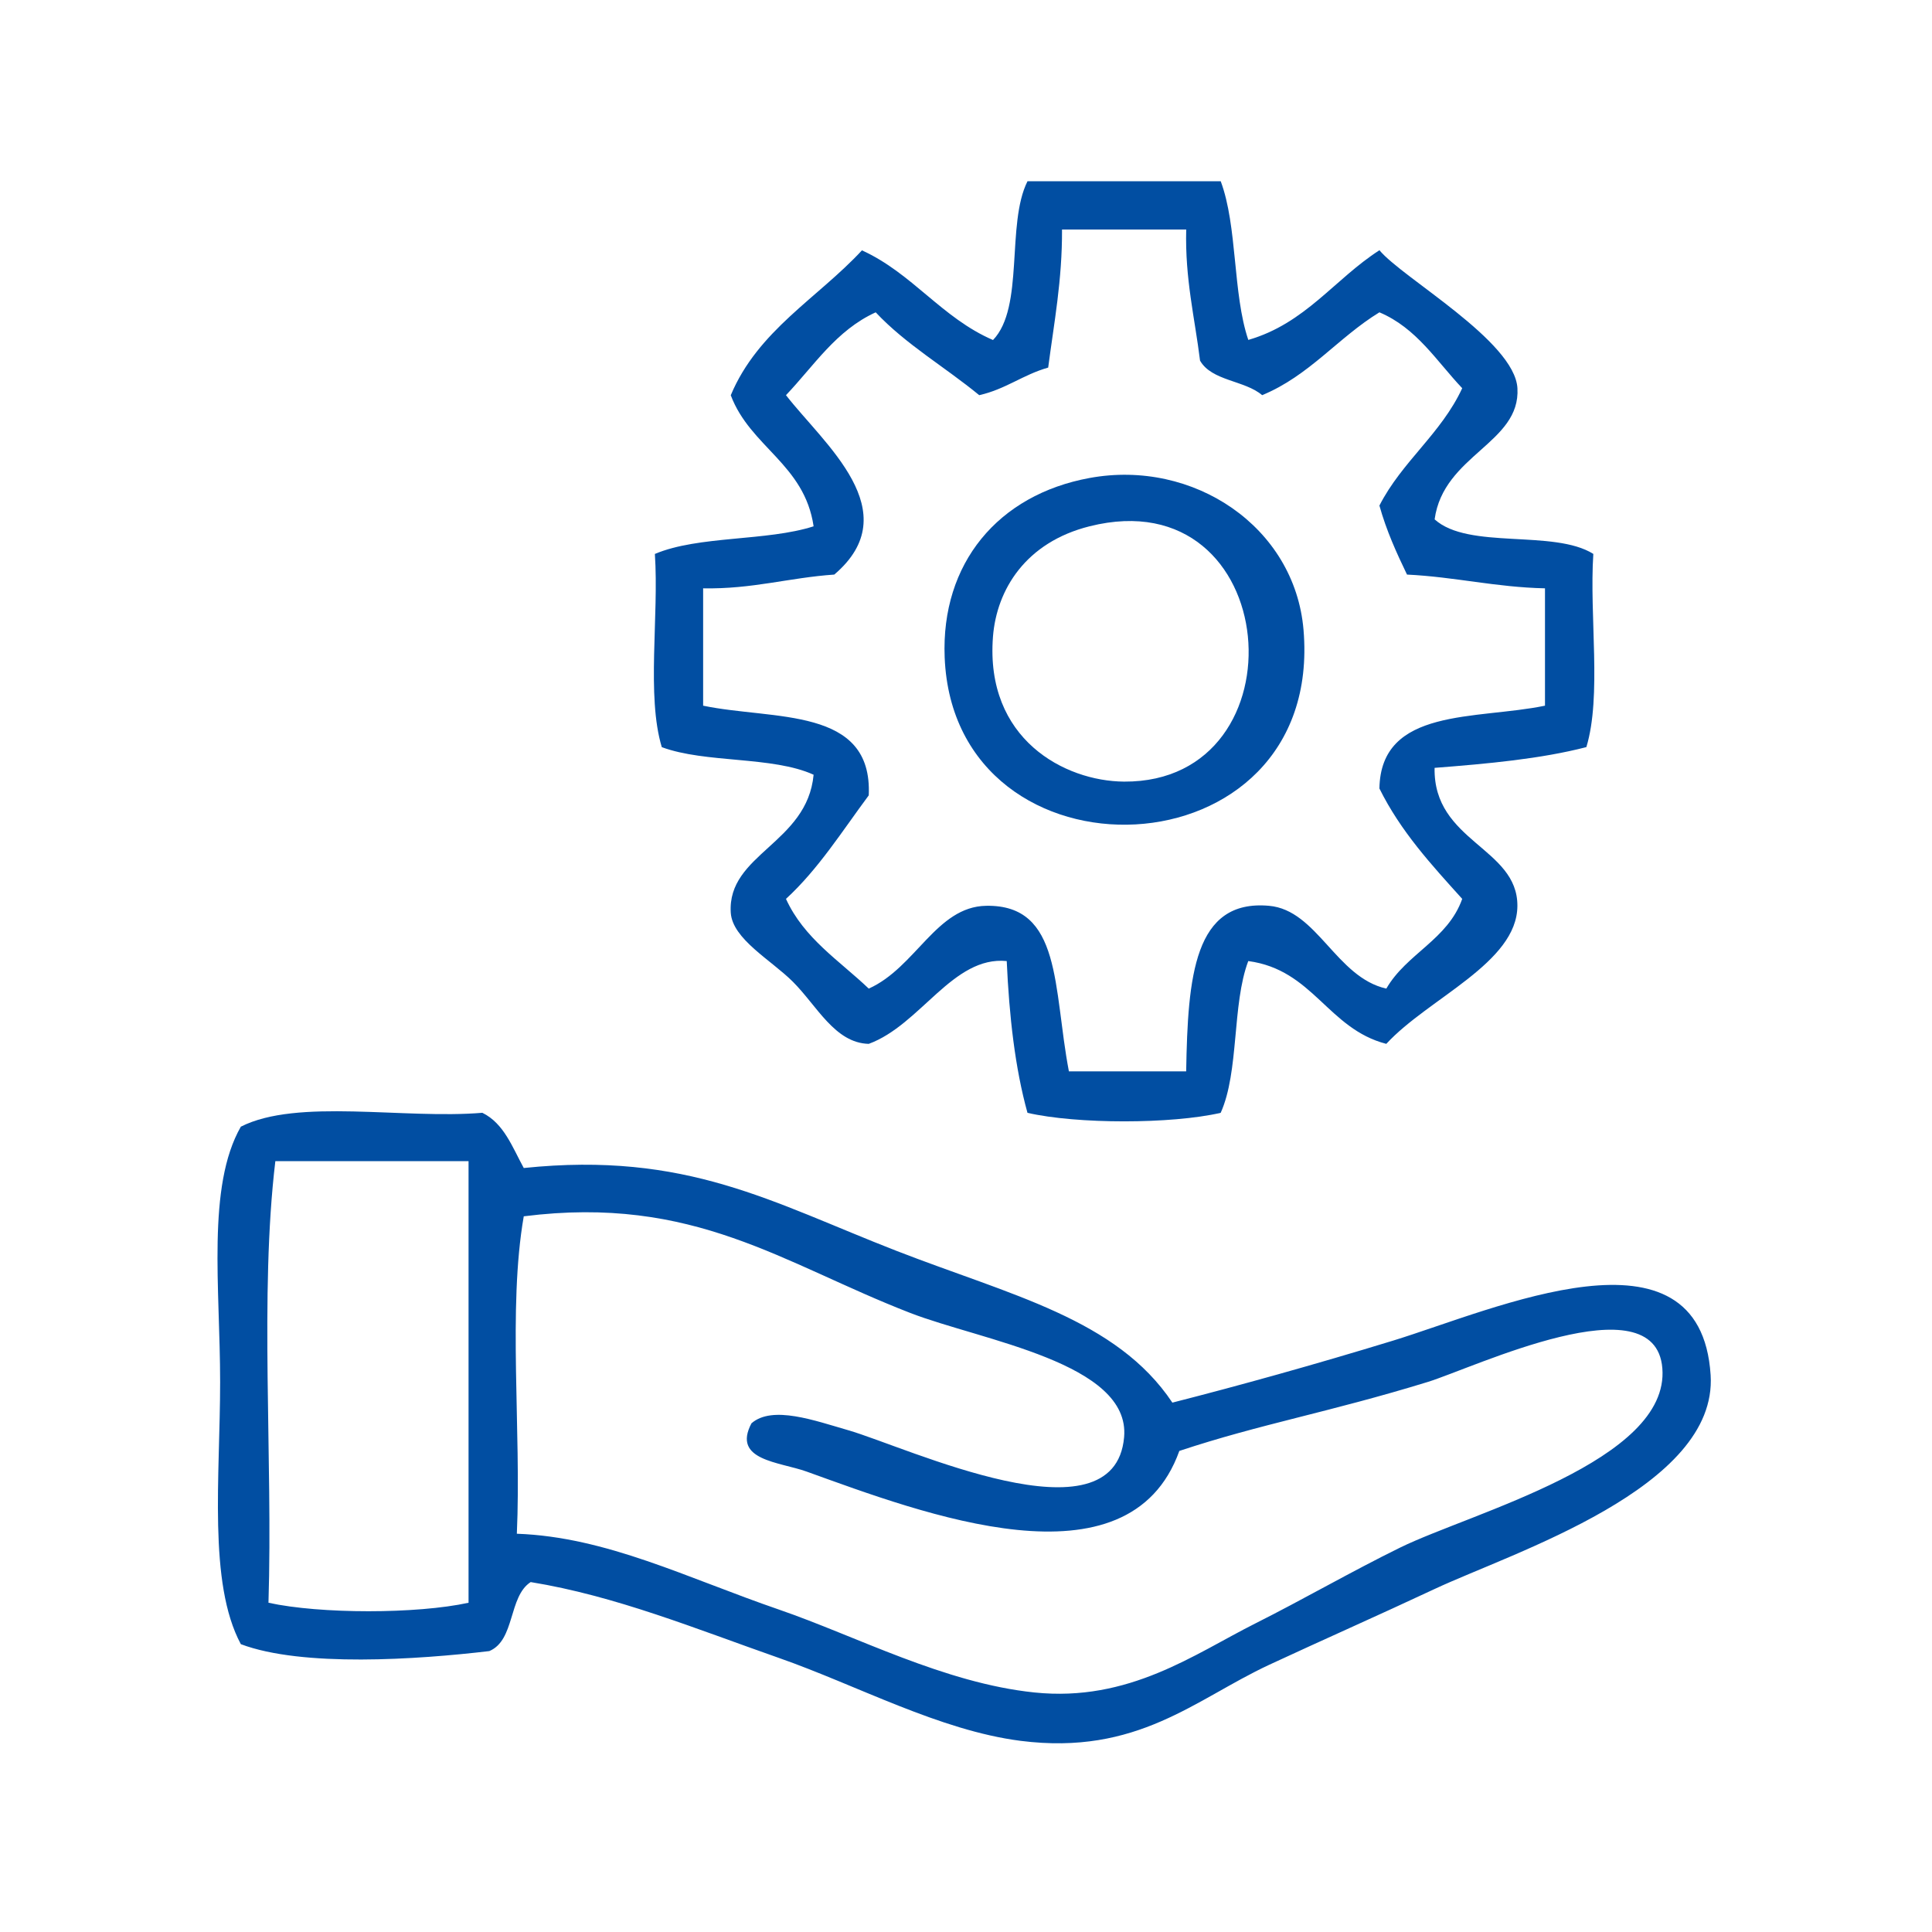 <?xml version="1.0" encoding="utf-8"?>
<!-- Generator: Adobe Illustrator 15.1.0, SVG Export Plug-In . SVG Version: 6.00 Build 0)  -->
<!DOCTYPE svg PUBLIC "-//W3C//DTD SVG 1.1//EN" "http://www.w3.org/Graphics/SVG/1.1/DTD/svg11.dtd">
<svg version="1.1" id="Layer_1" xmlns="http://www.w3.org/2000/svg" xmlns:xlink="http://www.w3.org/1999/xlink" x="0px" y="0px"
	 width="50px" height="50px" viewBox="0 0 50 50" enable-background="new 0 0 50 50" xml:space="preserve">
<g id="Layer_2">
</g>
<g id="Layer_1_1_">
</g>
<g id="Layer_4">
</g>
<g id="Layer_5">
</g>
<g id="Layer_6">
</g>
<g id="Layer_7">
</g>
<g>
	<path fill-rule="evenodd" clip-rule="evenodd" fill="#014EA2" d="M31.592,4.69c0.437,1.171,0.307,2.907,0.714,4.107
		c1.479-0.427,2.233-1.576,3.394-2.321c0.591,0.717,3.501,2.348,3.571,3.571c0.083,1.426-1.915,1.723-2.143,3.394
		c0.875,0.792,3.081,0.252,4.107,0.894c-0.106,1.62,0.221,3.673-0.18,5c-1.182,0.305-2.545,0.43-3.928,0.537
		c-0.036,1.914,2.15,2.06,2.143,3.572c-0.006,1.476-2.3,2.385-3.393,3.571c-1.515-0.391-1.892-1.918-3.572-2.143
		c-0.424,1.123-0.233,2.86-0.714,3.928c-1.277,0.294-3.723,0.294-5,0c-0.323-1.164-0.473-2.504-0.537-3.928
		c-1.394-0.138-2.228,1.651-3.571,2.143c-0.877-0.022-1.339-0.984-1.963-1.607c-0.56-0.56-1.564-1.104-1.608-1.787
		c-0.095-1.521,1.978-1.789,2.144-3.571c-1.063-0.485-2.801-0.294-3.929-0.714c-0.4-1.326-0.071-3.38-0.179-5
		c1.131-0.478,2.89-0.325,4.108-0.715c-0.236-1.609-1.639-2.051-2.144-3.392c0.703-1.679,2.25-2.514,3.395-3.75
		c1.308,0.596,2.063,1.746,3.392,2.321C26.517,7.95,26.034,5.8,26.592,4.69C28.259,4.69,29.925,4.69,31.592,4.69z M27.127,9.513
		c-0.649,0.183-1.104,0.562-1.785,0.714c-0.882-0.726-1.901-1.314-2.679-2.144c-1.023,0.465-1.596,1.381-2.322,2.144
		c0.976,1.259,3.164,3.013,1.25,4.643c-1.169,0.08-2.12,0.38-3.394,0.356c0,1.013,0,2.025,0,3.037
		c1.823,0.38,4.392,0.015,4.286,2.321c-0.685,0.921-1.304,1.91-2.142,2.679c0.465,1.023,1.381,1.596,2.142,2.322
		c1.215-0.543,1.749-2.12,3.037-2.143c1.967-0.036,1.731,2.129,2.143,4.285c1.013,0,2.023,0,3.035,0
		c0.042-2.465,0.206-4.458,2.144-4.285c1.245,0.109,1.737,1.852,3.036,2.143c0.522-0.906,1.591-1.267,1.964-2.322
		c-0.79-0.876-1.591-1.742-2.143-2.857c0.036-2.106,2.511-1.775,4.285-2.143c0-1.012,0-2.023,0-3.037
		c-1.28-0.028-2.322-0.295-3.571-0.356c-0.271-0.563-0.532-1.134-0.714-1.786c0.585-1.143,1.596-1.857,2.143-3.037
		c-0.666-0.703-1.18-1.558-2.143-1.964c-1.071,0.655-1.813,1.64-3.035,2.144c-0.449-0.386-1.305-0.364-1.607-0.894
		c-0.137-1.113-0.391-2.11-0.358-3.393c-1.071,0-2.143,0-3.214,0C27.491,7.256,27.278,8.354,27.127,9.513z"/>
	<path fill-rule="evenodd" clip-rule="evenodd" fill="#014EA2" d="M28.199,12.37c2.69-0.494,5.31,1.267,5.536,3.929
		c0.546,6.434-9.043,6.759-9.287,0.714C24.35,14.582,25.829,12.804,28.199,12.37z M25.698,16.477
		c-0.206,2.649,1.852,3.741,3.394,3.751c4.708,0.027,4.129-7.866-0.893-6.608C26.55,14.033,25.794,15.253,25.698,16.477z"/>
	<path fill-rule="evenodd" clip-rule="evenodd" fill="#014EA2" d="M12.483,28.799c0.56,0.274,0.777,0.892,1.072,1.429
		c4.222-0.437,6.419,0.889,9.643,2.143c2.958,1.151,5.697,1.761,7.143,3.929c1.716-0.438,3.653-0.975,5.716-1.606
		c2.62-0.805,7.949-3.224,8.214,0.892c0.188,2.921-5.115,4.587-7.143,5.537c-1.466,0.687-2.91,1.324-4.286,1.964
		c-1.919,0.896-3.402,2.35-6.429,1.966c-2.099-0.269-4.234-1.438-6.25-2.144c-2.172-0.761-4.23-1.607-6.429-1.965
		c-0.579,0.373-0.399,1.505-1.071,1.786c-1.86,0.22-4.837,0.421-6.43-0.179c-0.852-1.586-0.536-4.341-0.536-6.785
		c0-2.437-0.35-5.058,0.536-6.608C7.697,28.416,10.452,28.97,12.483,28.799z M7.126,30.05c-0.413,3.455-0.062,7.676-0.178,11.429
		c1.335,0.293,3.843,0.293,5.178,0c0-3.81,0-7.62,0-11.429C10.46,30.05,8.793,30.05,7.126,30.05z M21.949,37.013
		c1.525,0.44,6.897,2.981,7.143,0.18c0.169-1.927-3.692-2.499-5.537-3.215c-3.306-1.282-5.589-3.057-10-2.5
		c-0.416,2.382-0.06,5.535-0.179,8.215c2.323,0.083,4.402,1.145,6.787,1.964c2.012,0.693,4.273,1.901,6.607,2.144
		c2.449,0.254,4.146-0.997,5.715-1.785c1.222-0.613,2.488-1.345,3.751-1.965c1.831-0.898,6.984-2.241,6.785-4.644
		c-0.186-2.261-4.881-0.009-6.071,0.358c-2.566,0.789-4.317,1.084-6.429,1.785c-1.312,3.661-6.653,1.612-9.644,0.535
		c-0.706-0.254-1.939-0.287-1.429-1.25C19.991,36.362,21.092,36.767,21.949,37.013z"/>
</g>
</svg>
